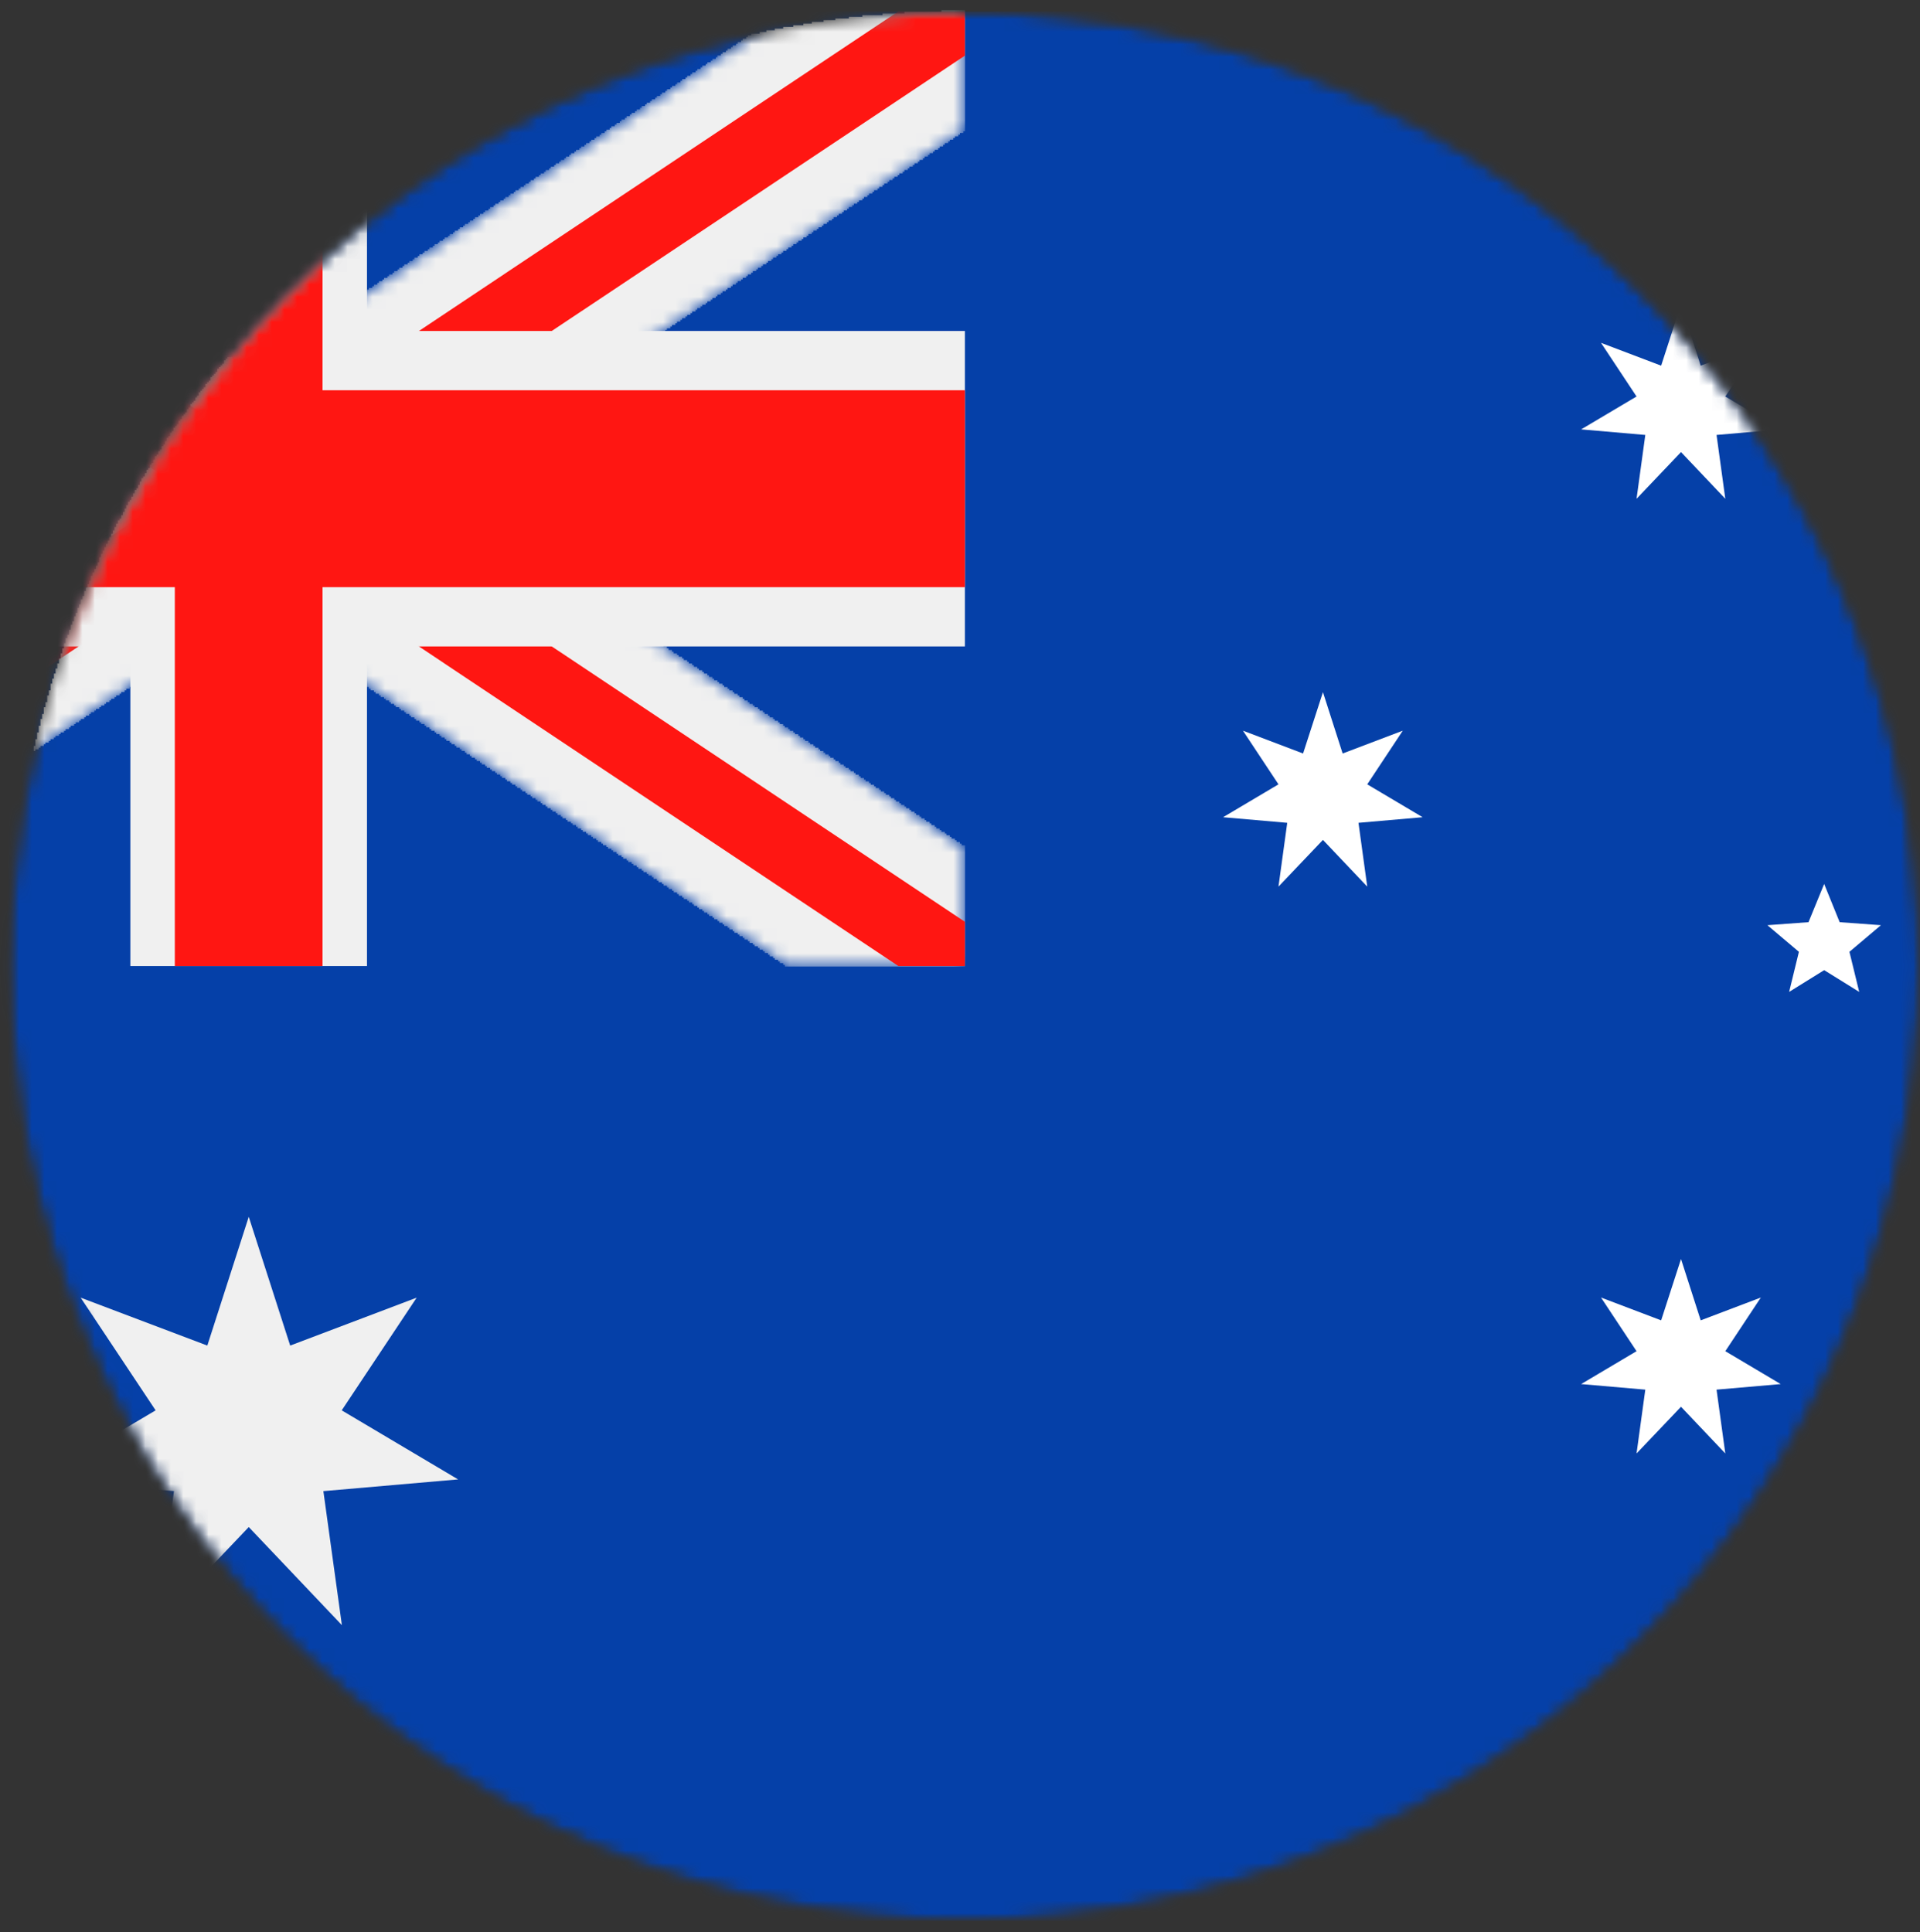 <?xml version="1.0" encoding="UTF-8"?>
<svg xmlns="http://www.w3.org/2000/svg" width="152" height="153" viewBox="0 0 152 153" fill="none">
  <rect x="0" y="0" width="152" height="153" fill="#333333" stroke="none"/>
  <mask id="mask0_158_12751" style="mask-type:alpha" maskUnits="userSpaceOnUse" x="0" y="0" width="152" height="153">
    <path fill-rule="evenodd" clip-rule="evenodd" d="M76.387 0.901C118.133 0.901 151.973 34.743 151.973 76.491C151.973 118.238 118.133 152.081 76.387 152.081C34.627 152.081 0.787 118.238 0.787 76.491C0.787 34.743 34.627 0.901 76.387 0.901Z" fill="#CCCCCC"></path>
  </mask>
  <g mask="url(#mask0_158_12751)">
    <mask id="mask1_158_12751" style="mask-type:luminance" maskUnits="userSpaceOnUse" x="0" y="0" width="152" height="153">
      <path fill-rule="evenodd" clip-rule="evenodd" d="M76.387 0.901C118.133 0.901 151.973 34.743 151.973 76.49C151.973 118.239 118.133 152.081 76.387 152.081C34.627 152.081 0.787 118.239 0.787 76.49C0.787 34.743 34.627 0.901 76.387 0.901Z" fill="white"></path>
    </mask>
    <g mask="url(#mask1_158_12751)">
      <path fill-rule="evenodd" clip-rule="evenodd" d="M-37 0.901H189.773V152.081H-37V0.901Z" fill="#0540A8"></path>
    </g>
    <mask id="mask2_158_12751" style="mask-type:luminance" maskUnits="userSpaceOnUse" x="-37" y="0" width="114" height="77">
      <path d="M76.387 67.14L33.72 38.695L76.387 10.251V0.9H62.36L19.693 29.344L-22.973 0.9H-37V10.251L5.667 38.695L-37 67.14V76.491H-22.973L19.693 48.046L62.36 76.491H76.387V67.14Z" fill="white"></path>
    </mask>
    <g mask="url(#mask2_158_12751)">
      <path d="M62.134 76.53V76.397H62V76.263H61.734V76.13H61.6V75.996H61.334V75.863H61.2V75.73H60.934V75.597H60.8V75.463H60.534V75.33H60.4V75.197H60.134V75.063H60V74.93H59.734V74.796H59.6V74.663H59.334V74.53H59.2V74.397H58.934V74.263H58.8V74.13H58.534V73.996H58.4V73.863H58.134V73.73H58V73.597H57.734V73.463H57.6V73.33H57.334V73.197H57.2V73.063H56.934V72.93H56.8V72.796H56.534V72.663H56.4V72.53H56.134V72.397H56V72.263H55.734V72.13H55.6V71.996H55.334V71.863H55.2V71.73H54.934V71.597H54.8V71.463H54.534V71.33H54.4V71.197H54.134V71.063H54V70.93H53.734V70.796H53.6V70.663H53.334V70.53H53.2V70.397H52.934V70.263H52.8V70.13H52.534V69.996H52.4V69.863H52.134V69.73H52V69.597H51.734V69.463H51.6V69.33H51.334V69.197H51.2V69.063H50.934V68.93H50.8V68.796H50.534V68.663H50.4V68.53H50.134V68.397H50V68.263H49.734V68.13H49.6V67.996H49.334V67.863H49.2V67.73H48.934V67.597H48.8V67.463H48.534V67.33H48.4V67.197H48.134V67.063H48V66.93H47.734V66.796H47.6V66.663H47.334V66.53H47.2V66.397H46.934V66.263H46.8V66.13H46.534V65.996H46.4V65.863H46.134V65.73H46V65.597H45.734V65.463H45.6V65.33H45.334V65.197H45.2V65.063H44.934V64.93H44.8V64.796H44.534V64.663H44.4V64.53H44.134V64.397H44V64.263H43.734V64.13H43.6V63.996H43.334V63.863H43.2V63.73H42.934V63.596H42.8V63.463H42.534V63.33H42.4V63.197H42.134V63.063H42V62.93H41.734V62.797H41.6V62.663H41.334V62.53H41.2V62.397H40.934V62.263H40.8V62.13H40.534V61.996H40.4V61.863H40.134V61.73H40V61.596H39.734V61.463H39.6V61.33H39.334V61.197H39.2V61.063H38.934V60.93H38.8V60.797H38.534V60.663H38.4V60.53H38.134V60.397H38V60.263H37.734V60.13H37.6V59.996H37.334V59.863H37.2V59.73H36.934V59.596H36.8V59.463H36.534V59.33H36.4V59.197H36.134V59.063H36V58.93H35.734V58.797H35.6V58.663H35.334V58.53H35.2V58.397H34.934V58.263H34.8V58.13H34.534V57.996H34.4V57.863H34.134V57.73H34V57.596H33.734V57.463H33.6V57.33H33.334V57.197H33.2V57.063H32.934V56.93H32.8V56.797H32.534V56.663H32.4V56.53H32.134V56.397H32V56.263H31.734V56.13H31.6V55.996H31.334V55.863H31.2V55.73H30.934V55.596H30.8V55.463H30.534V55.33H30.4V55.197H30.134V55.063H30V54.93H29.734V54.797H29.6V54.663H29.334V54.53H29.2V54.397H28.934V54.263H28.8V54.13H28.534V53.996H28.4V53.863H28.134V53.73H28V53.596H27.734V53.463H27.6V53.33H27.334V53.197H27.2V53.063H26.934V52.93H26.8V52.797H26.534V52.663H26.4V52.53H26.134V52.397H26V52.263H25.734V52.13H25.6V51.996H25.334V51.863H25.2V51.73H24.934V51.596H24.8V51.463H24.534V51.33H24.4V51.197H24.134V51.063H24V50.93H23.734V50.797H23.6V50.663H23.334V50.53H23.2V50.397H22.934V50.263H22.8V50.13H22.534V49.996H22.4V49.863H22.134V49.73H22V49.596H21.734V49.463H21.6V49.33H21.334V49.197H21.2V49.063H20.934V48.93H20.8V48.797H20.534V48.663H20.4V48.53H20.134V48.397H20V48.263H19.734V48.13H19.6V48.263H19.467V48.397H19.2V48.53H19.067V48.663H18.8V48.797H18.667V48.93H18.4V49.063H18.267V49.197H18V49.33H17.867V49.463H17.6V49.596H17.467V49.73H17.2V49.863H17.067V49.996H16.8V50.13H16.667V50.263H16.4V50.397H16.267V50.53H16V50.663H15.867V50.797H15.6V50.93H15.467V51.063H15.2V51.197H15.067V51.33H14.8V51.463H14.667V51.596H14.4V51.73H14.267V51.863H14V51.996H13.867V52.13H13.6V52.263H13.467V52.397H13.2V52.53H13.067V52.663H12.8V52.797H12.667V52.93H12.4V53.063H12.267V53.197H12V53.33H11.867V53.463H11.6V53.596H11.467V53.73H11.2V53.863H11.067V53.996H10.8V54.13H10.667V54.263H10.4V54.397H10.267V54.53H10V54.663H9.867V54.797H9.6V54.93H9.467V55.063H9.2V55.197H9.067V55.33H8.8V55.463H8.667V55.596H8.4V55.73H8.267V55.863H8V55.996H7.867V56.13H7.6V56.263H7.467V56.397H7.2V56.53H7.067V56.663H6.8V56.797H6.667V56.93H6.4V57.063H6.267V57.197H6V57.33H5.867V57.463H5.6V57.596H5.467V57.73H5.2V57.863H5.067V57.996H4.8V58.13H4.667V58.263H4.4V58.397H4.267V58.53H4V58.663H3.867V58.797H3.6V58.93H3.467V59.063H3.2V59.197H3.067V59.33H2.8V59.463H2.667V59.063H2.8V58.53H2.934V57.996H3.067V57.463H3.2V56.93H3.334V56.53H3.467V55.996H3.6V55.596H3.734V55.063H3.867V54.663H4V54.13H4.134V53.73H4.267V53.33H4.4V52.93H4.534V52.53H4.667V52.13H4.8V51.73H4.934V51.33H5.067V50.93H5.2V50.53H5.334V50.263H5.467V49.863H5.6V49.463H5.734V49.197H5.867V48.797H6V48.53H6.134V48.13H6.267V47.863H6.4V47.463H6.534V47.197H6.667V46.797H6.8V46.53H6.934V46.263H7.067V45.996H7.2V45.596H7.334V45.33H7.467V45.063H7.6V44.797H7.734V44.53H7.867V44.13H8V43.863H8.134V43.596H8.267V43.33H8.4V43.063H8.534V42.797H8.667V42.53H8.8V42.263H8.934V41.996H9.067V41.73H9.2V41.463H9.334V41.197H9.467V41.063H9.6V40.797H9.734V40.53H9.867V40.263H10V39.996H10.134V39.73H10.267V39.596H10.4V39.33H10.534V39.063H10.667V38.797H10.8V38.663H10.934V38.397H11.067V38.13H11.2V37.863H11.334V37.73H11.467V37.463H11.6V37.197H11.734V37.063H11.867V36.797H12V36.663H12.134V36.397H12.267V36.13H12.4V35.996H12.534V35.73H12.667V35.596H12.8V35.33H12.934V35.197H13.067V34.93H13.2V34.663H13.334V34.53H13.467V34.263H13.6V34.13H13.734V33.863H13.867V33.73H14V33.596H14.134V33.33H14.267V33.197H14.4V32.93H14.534V32.797H14.667V32.663H14.8V32.397H14.934V32.263H15.067V31.997H15.2V31.863H15.334V31.73H15.467V31.463H15.6V31.33H15.734V31.063H15.867V30.93H16V30.797H16.134V30.663H16.267V30.396H16.4V30.263H16.534V30.13H16.667V29.863H16.8V29.73H16.934V29.596H17.067V29.463H17.2V29.197H17.334V29.063H17.467V28.93H17.6V28.797H17.734V28.53H17.867V28.396H18V28.263H18.4V28.396H18.534V28.53H18.8V28.663H18.934V28.797H19.2V28.93H19.334V29.063H19.6V29.197H19.867V29.063H20V28.93H20.267V28.797H20.4V28.663H20.667V28.53H20.8V28.396H21.067V28.263H21.2V28.13H21.467V27.997H21.6V27.863H21.867V27.73H22V27.596H22.267V27.463H22.4V27.33H22.667V27.197H22.8V27.063H23.067V26.93H23.2V26.797H23.467V26.663H23.6V26.53H23.867V26.396H24V26.263H24.267V26.13H24.4V25.997H24.667V25.863H24.8V25.73H25.067V25.596H25.2V25.463H25.467V25.33H25.6V25.197H25.867V25.063H26V24.93H26.267V24.797H26.4V24.663H26.667V24.53H26.8V24.396H27.067V24.263H27.2V24.13H27.467V23.997H27.6V23.863H27.867V23.73H28V23.596H28.267V23.463H28.4V23.33H28.667V23.197H28.8V23.063H29.067V22.93H29.2V22.797H29.467V22.663H29.6V22.53H29.867V22.396H30V22.263H30.267V22.13H30.4V21.997H30.667V21.863H30.8V21.73H31.067V21.596H31.2V21.463H31.467V21.33H31.6V21.197H31.867V21.063H32V20.93H32.267V20.797H32.4V20.663H32.667V20.53H32.8V20.396H33.067V20.263H33.2V20.13H33.467V19.997H33.6V19.863H33.867V19.73H34V19.596H34.267V19.463H34.4V19.33H34.667V19.197H34.8V19.063H35.067V18.93H35.2V18.797H35.467V18.663H35.6V18.53H35.867V18.396H36V18.263H36.267V18.13H36.4V17.997H36.667V17.863H36.8V17.73H37.067V17.596H37.2V17.463H37.467V17.33H37.6V17.197H37.867V17.063H38V16.93H38.267V16.797H38.4V16.663H38.667V16.53H38.8V16.396H39.067V16.263H39.2V16.13H39.467V15.996H39.6V15.863H39.867V15.73H40V15.597H40.267V15.463H40.4V15.33H40.667V15.197H40.8V15.063H41.067V14.93H41.2V14.796H41.467V14.663H41.6V14.53H41.867V14.396H42V14.263H42.267V14.13H42.4V13.996H42.667V13.863H42.8V13.73H43.067V13.597H43.2V13.463H43.467V13.33H43.6V13.197H43.867V13.063H44V12.93H44.267V12.796H44.4V12.663H44.667V12.53H44.8V12.396H45.067V12.263H45.2V12.13H45.467V11.996H45.6V11.863H45.867V11.73H46V11.597H46.267V11.463H46.4V11.33H46.667V11.197H46.8V11.063H47.067V10.93H47.2V10.796H47.467V10.663H47.6V10.53H47.867V10.396H48V10.263H48.267V10.13H48.4V9.996H48.667V9.863H48.8V9.73H49.067V9.596H49.2V9.463H49.467V9.33H49.6V9.196H49.867V9.063H50V8.93H50.267V8.796H50.4V8.663H50.667V8.53H50.8V8.396H51.067V8.263H51.2V8.13H51.467V7.996H51.6V7.863H51.867V7.73H52V7.596H52.267V7.463H52.4V7.33H52.667V7.196H52.8V7.063H53.067V6.93H53.2V6.796H53.467V6.663H53.6V6.53H53.867V6.396H54V6.263H54.267V6.13H54.4V5.996H54.667V5.863H54.8V5.73H55.067V5.596H55.2V5.463H55.467V5.33H55.6V5.196H55.867V5.063H56V4.93H56.267V4.796H56.4V4.663H56.667V4.53H56.8V4.396H57.067V4.263H57.2V4.13H57.467V3.996H57.6V3.863H57.867V3.73H58V3.596H58.267V3.463H58.4V3.33H58.667V3.196H58.8V3.063H59.067V2.93H59.2V2.796H59.467V2.663H60.134V2.53H60.667V2.396H61.334V2.263H62V2.13H62.8V1.996H63.6V1.863H64.267V1.73H65.2V1.596H66.134V1.463H67.2V1.33H68.267V1.196H69.867V1.063H71.6V0.93H74.534V0.796H76.4V10.396H76.267V10.53H76V10.663H75.867V10.796H75.6V10.93H75.467V11.063H75.2V11.197H75.067V11.33H74.8V11.463H74.667V11.597H74.4V11.73H74.267V11.863H74V11.996H73.867V12.13H73.6V12.263H73.467V12.396H73.2V12.53H73.067V12.663H72.8V12.796H72.667V12.93H72.4V13.063H72.267V13.197H72V13.33H71.867V13.463H71.6V13.597H71.467V13.73H71.2V13.863H71.067V13.996H70.8V14.13H70.667V14.263H70.4V14.396H70.267V14.53H70V14.663H69.867V14.796H69.6V14.93H69.467V15.063H69.2V15.197H69.067V15.33H68.8V15.463H68.667V15.597H68.4V15.73H68.267V15.863H68V15.996H67.867V16.13H67.6V16.263H67.467V16.396H67.2V16.53H67.067V16.663H66.8V16.797H66.667V16.93H66.4V17.063H66.267V17.197H66V17.33H65.867V17.463H65.6V17.596H65.467V17.73H65.2V17.863H65.067V17.997H64.8V18.13H64.667V18.263H64.4V18.396H64.267V18.53H64V18.663H63.867V18.797H63.6V18.93H63.467V19.063H63.2V19.197H63.067V19.33H62.8V19.463H62.667V19.596H62.4V19.73H62.267V19.863H62V19.997H61.867V20.13H61.6V20.263H61.467V20.396H61.2V20.53H61.067V20.663H60.8V20.797H60.667V20.93H60.4V21.063H60.267V21.197H60V21.33H59.867V21.463H59.6V21.596H59.467V21.73H59.2V21.863H59.067V21.997H58.8V22.13H58.667V22.263H58.4V22.396H58.267V22.53H58V22.663H57.867V22.797H57.6V22.93H57.467V23.063H57.2V23.197H57.067V23.33H56.8V23.463H56.667V23.596H56.4V23.73H56.267V23.863H56V23.997H55.867V24.13H55.6V24.263H55.467V24.396H55.2V24.53H55.067V24.663H54.8V24.797H54.667V24.93H54.4V25.063H54.267V25.197H54V25.33H53.867V25.463H53.6V25.596H53.467V25.73H53.2V25.863H53.067V25.997H52.8V26.13H52.667V26.263H52.4V26.396H52.267V26.53H52V26.663H51.867V26.797H51.6V26.93H51.467V27.063H51.2V27.197H51.067V27.33H50.8V27.463H50.667V27.596H50.4V27.73H50.267V27.863H50V27.997H49.867V28.13H49.6V28.263H49.467V28.396H49.2V28.53H49.067V28.663H48.8V28.797H48.667V28.93H48.4V29.063H48.267V29.197H48V29.33H47.867V29.463H47.6V29.596H47.467V29.73H47.2V29.863H47.067V29.997H46.8V30.13H46.667V30.263H46.4V30.396H46.267V30.53H46V30.663H45.867V30.797H45.6V30.93H45.467V31.063H45.2V31.197H45.067V31.33H44.8V31.463H44.667V31.596H44.4V31.73H44.267V31.863H44V31.997H43.867V32.13H43.6V32.263H43.467V32.397H43.2V32.53H43.067V32.663H42.8V32.797H42.667V32.93H42.4V33.063H42.267V33.197H42V33.33H41.867V33.463H41.6V33.596H41.467V33.73H41.2V33.863H41.067V33.996H40.8V34.13H40.667V34.263H40.4V34.397H40.267V34.53H40V34.663H39.867V34.797H39.6V34.93H39.467V35.063H39.2V35.197H39.067V35.33H38.8V35.463H38.667V35.596H38.4V35.73H38.267V35.863H38V35.996H37.867V36.13H37.6V36.263H37.467V36.397H37.2V36.53H37.067V36.663H36.8V36.797H36.667V36.93H36.4V37.063H36.267V37.197H36V37.33H35.867V37.463H35.6V37.596H35.467V37.73H35.2V37.863H35.067V37.996H34.8V38.13H34.667V38.263H34.4V38.397H34.267V38.53H34V38.797H34.134V38.93H34.4V39.063H34.534V39.197H34.8V39.33H34.934V39.463H35.2V39.596H35.334V39.73H35.6V39.863H35.734V39.996H36V40.13H36.134V40.263H36.4V40.397H36.534V40.53H36.8V40.663H36.934V40.797H37.2V40.93H37.334V41.063H37.6V41.197H37.734V41.33H38V41.463H38.134V41.596H38.4V41.73H38.534V41.863H38.8V41.996H38.934V42.13H39.2V42.263H39.334V42.397H39.6V42.53H39.734V42.663H40V42.797H40.134V42.93H40.4V43.063H40.534V43.197H40.8V43.33H40.934V43.463H41.2V43.596H41.334V43.73H41.6V43.863H41.734V43.996H42V44.13H42.134V44.263H42.4V44.397H42.534V44.53H42.8V44.663H42.934V44.797H43.2V44.93H43.334V45.063H43.6V45.197H43.734V45.33H44V45.463H44.134V45.596H44.4V45.73H44.534V45.863H44.8V45.996H44.934V46.13H45.2V46.263H45.334V46.397H45.6V46.53H45.734V46.663H46V46.797H46.134V46.93H46.4V47.063H46.534V47.197H46.8V47.33H46.934V47.463H47.2V47.596H47.334V47.73H47.6V47.863H47.734V47.996H48V48.13H48.134V48.263H48.4V48.397H48.534V48.53H48.8V48.663H48.934V48.797H49.2V48.93H49.334V49.063H49.6V49.197H49.734V49.33H50V49.463H50.134V49.596H50.4V49.73H50.534V49.863H50.8V49.996H50.934V50.13H51.2V50.263H51.334V50.397H51.6V50.53H51.734V50.663H52V50.797H52.134V50.93H52.4V51.063H52.534V51.197H52.8V51.33H52.934V51.463H53.2V51.596H53.334V51.73H53.6V51.863H53.734V51.996H54V52.13H54.134V52.263H54.4V52.397H54.534V52.53H54.8V52.663H54.934V52.797H55.2V52.93H55.334V53.063H55.6V53.197H55.734V53.33H56V53.463H56.134V53.596H56.4V53.73H56.534V53.863H56.8V53.996H56.934V54.13H57.2V54.263H57.334V54.397H57.6V54.53H57.734V54.663H58V54.797H58.134V54.93H58.4V55.063H58.534V55.197H58.8V55.33H58.934V55.463H59.2V55.596H59.334V55.73H59.6V55.863H59.734V55.996H60V56.13H60.134V56.263H60.4V56.397H60.534V56.53H60.8V56.663H60.934V56.797H61.2V56.93H61.334V57.063H61.6V57.197H61.734V57.33H62V57.463H62.134V57.596H62.4V57.73H62.534V57.863H62.8V57.996H62.934V58.13H63.2V58.263H63.334V58.397H63.6V58.53H63.734V58.663H64V58.797H64.134V58.93H64.4V59.063H64.534V59.197H64.8V59.33H64.934V59.463H65.2V59.596H65.334V59.73H65.6V59.863H65.734V59.996H66V60.13H66.134V60.263H66.4V60.397H66.534V60.53H66.8V60.663H66.934V60.797H67.2V60.93H67.334V61.063H67.6V61.197H67.734V61.33H68V61.463H68.134V61.596H68.4V61.73H68.534V61.863H68.8V61.996H68.934V62.13H69.2V62.263H69.334V62.397H69.6V62.53H69.734V62.663H70V62.797H70.134V62.93H70.4V63.063H70.534V63.197H70.8V63.33H70.934V63.463H71.2V63.596H71.334V63.73H71.6V63.863H71.734V63.996H72V64.13H72.134V64.263H72.4V64.397H72.534V64.53H72.8V64.663H72.934V64.796H73.2V64.93H73.334V65.063H73.6V65.197H73.734V65.33H74V65.463H74.134V65.597H74.4V65.73H74.534V65.863H74.8V65.996H74.934V66.13H75.2V66.263H75.334V66.397H75.6V66.53H75.734V66.663H76V66.796H76.134V66.93H76.4V76.53" fill="url(#paint0_linear_158_12751)"></path>
    </g>
    <mask id="mask3_158_12751" style="mask-type:luminance" maskUnits="userSpaceOnUse" x="0" y="0" width="152" height="153">
      <path fill-rule="evenodd" clip-rule="evenodd" d="M76.387 0.901C118.133 0.901 151.973 34.743 151.973 76.49C151.973 118.239 118.133 152.081 76.387 152.081C34.627 152.081 0.787 118.239 0.787 76.49C0.787 34.743 34.627 0.901 76.387 0.901Z" fill="white"></path>
    </mask>
    <g mask="url(#mask3_158_12751)">
      <path d="M76.387 72.985L24.947 38.695L76.387 4.406V0.901H71.12L19.693 35.188L-31.747 0.901H-37V4.406L14.427 38.695L-37 72.985V76.491H-31.747L19.693 42.202L71.12 76.491H76.387V72.985Z" fill="#FF1612"></path>
    </g>
    <mask id="mask4_158_12751" style="mask-type:luminance" maskUnits="userSpaceOnUse" x="0" y="0" width="152" height="153">
      <path fill-rule="evenodd" clip-rule="evenodd" d="M76.387 0.901C118.133 0.901 151.973 34.743 151.973 76.49C151.973 118.239 118.133 152.081 76.387 152.081C34.627 152.081 0.787 118.239 0.787 76.49C0.787 34.743 34.627 0.901 76.387 0.901Z" fill="white"></path>
    </mask>
    <g mask="url(#mask4_158_12751)">
      <path fill-rule="evenodd" clip-rule="evenodd" d="M10.32 0.901H29.053V26.207H76.387V51.183H29.053V76.491H19.693H10.32V51.183H-37V26.207H10.32V0.901Z" fill="#F0F0F0"></path>
    </g>
    <mask id="mask5_158_12751" style="mask-type:luminance" maskUnits="userSpaceOnUse" x="0" y="0" width="152" height="153">
      <path fill-rule="evenodd" clip-rule="evenodd" d="M76.387 0.901C118.133 0.901 151.973 34.743 151.973 76.49C151.973 118.239 118.133 152.081 76.387 152.081C34.627 152.081 0.787 118.239 0.787 76.49C0.787 34.743 34.627 0.901 76.387 0.901Z" fill="white"></path>
    </mask>
    <g mask="url(#mask5_158_12751)">
      <path fill-rule="evenodd" clip-rule="evenodd" d="M25.533 0.901V30.901H76.387V46.491H25.533V76.491H19.693H13.84V46.491H-37V30.901H13.84V0.901H19.693H25.533Z" fill="#FF1612"></path>
    </g>
    <mask id="mask6_158_12751" style="mask-type:luminance" maskUnits="userSpaceOnUse" x="0" y="0" width="152" height="153">
      <path fill-rule="evenodd" clip-rule="evenodd" d="M76.387 0.901C118.133 0.901 151.973 34.743 151.973 76.49C151.973 118.239 118.133 152.081 76.387 152.081C34.627 152.081 0.787 118.239 0.787 76.49C0.787 34.743 34.627 0.901 76.387 0.901Z" fill="white"></path>
    </mask>
    <g mask="url(#mask6_158_12751)">
      <path fill-rule="evenodd" clip-rule="evenodd" d="M133.08 99.687L134.64 104.543L139.4 102.737L136.587 106.985L140.973 109.589L135.893 110.03L136.587 115.083L133.08 111.386L129.56 115.083L130.253 110.03L125.173 109.589L129.56 106.985L126.747 102.737L131.507 104.543L133.08 99.687Z" fill="white"></path>
    </g>
    <mask id="mask7_158_12751" style="mask-type:luminance" maskUnits="userSpaceOnUse" x="0" y="0" width="152" height="153">
      <path fill-rule="evenodd" clip-rule="evenodd" d="M76.387 0.901C118.133 0.901 151.973 34.743 151.973 76.49C151.973 118.239 118.133 152.081 76.387 152.081C34.627 152.081 0.787 118.239 0.787 76.49C0.787 34.743 34.627 0.901 76.387 0.901Z" fill="white"></path>
    </mask>
    <g mask="url(#mask7_158_12751)">
      <path fill-rule="evenodd" clip-rule="evenodd" d="M104.733 54.805L106.293 59.661L111.053 57.854L108.24 62.103L112.626 64.706L107.546 65.149L108.24 70.201L104.733 66.503L101.213 70.201L101.906 65.149L96.826 64.706L101.213 62.103L98.4 57.854L103.16 59.661L104.733 54.805Z" fill="white"></path>
    </g>
    <mask id="mask8_158_12751" style="mask-type:luminance" maskUnits="userSpaceOnUse" x="0" y="0" width="152" height="153">
      <path fill-rule="evenodd" clip-rule="evenodd" d="M76.387 0.901C118.133 0.901 151.973 34.743 151.973 76.49C151.973 118.239 118.133 152.081 76.387 152.081C34.627 152.081 0.787 118.239 0.787 76.49C0.787 34.743 34.627 0.901 76.387 0.901Z" fill="white"></path>
    </mask>
    <g mask="url(#mask8_158_12751)">
      <path fill-rule="evenodd" clip-rule="evenodd" d="M133.08 24.097L134.64 28.953L139.4 27.146L136.587 31.394L140.973 33.998L135.893 34.439L136.587 39.493L133.08 35.795L129.56 39.493L130.253 34.439L125.173 33.998L129.56 31.394L126.747 27.146L131.507 28.953L133.08 24.097Z" fill="white"></path>
    </g>
    <mask id="mask9_158_12751" style="mask-type:luminance" maskUnits="userSpaceOnUse" x="0" y="0" width="152" height="153">
      <path fill-rule="evenodd" clip-rule="evenodd" d="M76.387 0.901C118.133 0.901 151.973 34.743 151.973 76.49C151.973 118.239 118.133 152.081 76.387 152.081C34.627 152.081 0.787 118.239 0.787 76.49C0.787 34.743 34.627 0.901 76.387 0.901Z" fill="white"></path>
    </mask>
    <g mask="url(#mask9_158_12751)">
      <path fill-rule="evenodd" clip-rule="evenodd" d="M158.266 47.246L159.826 52.102L164.6 50.295L161.786 54.544L166.16 57.147L161.08 57.59L161.786 62.642L158.266 58.944L154.76 62.642L155.453 57.59L150.373 57.147L154.76 54.544L151.933 50.295L156.706 52.102L158.266 47.246Z" fill="white"></path>
    </g>
    <mask id="mask10_158_12751" style="mask-type:luminance" maskUnits="userSpaceOnUse" x="0" y="0" width="152" height="153">
      <path fill-rule="evenodd" clip-rule="evenodd" d="M76.387 0.901C118.133 0.901 151.973 34.743 151.973 76.49C151.973 118.239 118.133 152.081 76.387 152.081C34.627 152.081 0.787 118.239 0.787 76.49C0.787 34.743 34.627 0.901 76.387 0.901Z" fill="white"></path>
    </mask>
    <g mask="url(#mask10_158_12751)">
      <path fill-rule="evenodd" clip-rule="evenodd" d="M144.413 69.99L145.64 73.017L148.907 73.255L146.413 75.363L147.187 78.537L144.413 76.815L141.64 78.537L142.413 75.363L139.92 73.255L143.173 73.017L144.413 69.99Z" fill="white"></path>
    </g>
    <mask id="mask11_158_12751" style="mask-type:luminance" maskUnits="userSpaceOnUse" x="0" y="0" width="152" height="153">
      <path fill-rule="evenodd" clip-rule="evenodd" d="M76.387 0.901C118.133 0.901 151.973 34.743 151.973 76.49C151.973 118.239 118.133 152.081 76.387 152.081C34.627 152.081 0.787 118.239 0.787 76.49C0.787 34.743 34.627 0.901 76.387 0.901Z" fill="white"></path>
    </mask>
    <g mask="url(#mask11_158_12751)">
      <path fill-rule="evenodd" clip-rule="evenodd" d="M19.693 96.343L22.973 106.541L32.986 102.747L27.053 111.669L36.266 117.137L25.6 118.065L27.066 128.675L19.693 120.91L12.306 128.675L13.773 118.065L3.106 117.137L12.32 111.669L6.386 102.747L16.413 106.541L19.693 96.343Z" fill="#F0F0F0"></path>
    </g>
  </g>
  <defs>
    <linearGradient id="paint0_linear_158_12751" x1="78.587" y1="8.554" x2="-46.217" y2="44.488" gradientUnits="userSpaceOnUse">
      <stop stop-color="#F0F0F0"></stop>
      <stop offset="0.45" stop-color="#F0F0F0"></stop>
      <stop offset="0.8" stop-color="#F0F0F0"></stop>
      <stop offset="1" stop-color="#F0F0F0"></stop>
    </linearGradient>
  </defs>
</svg>
